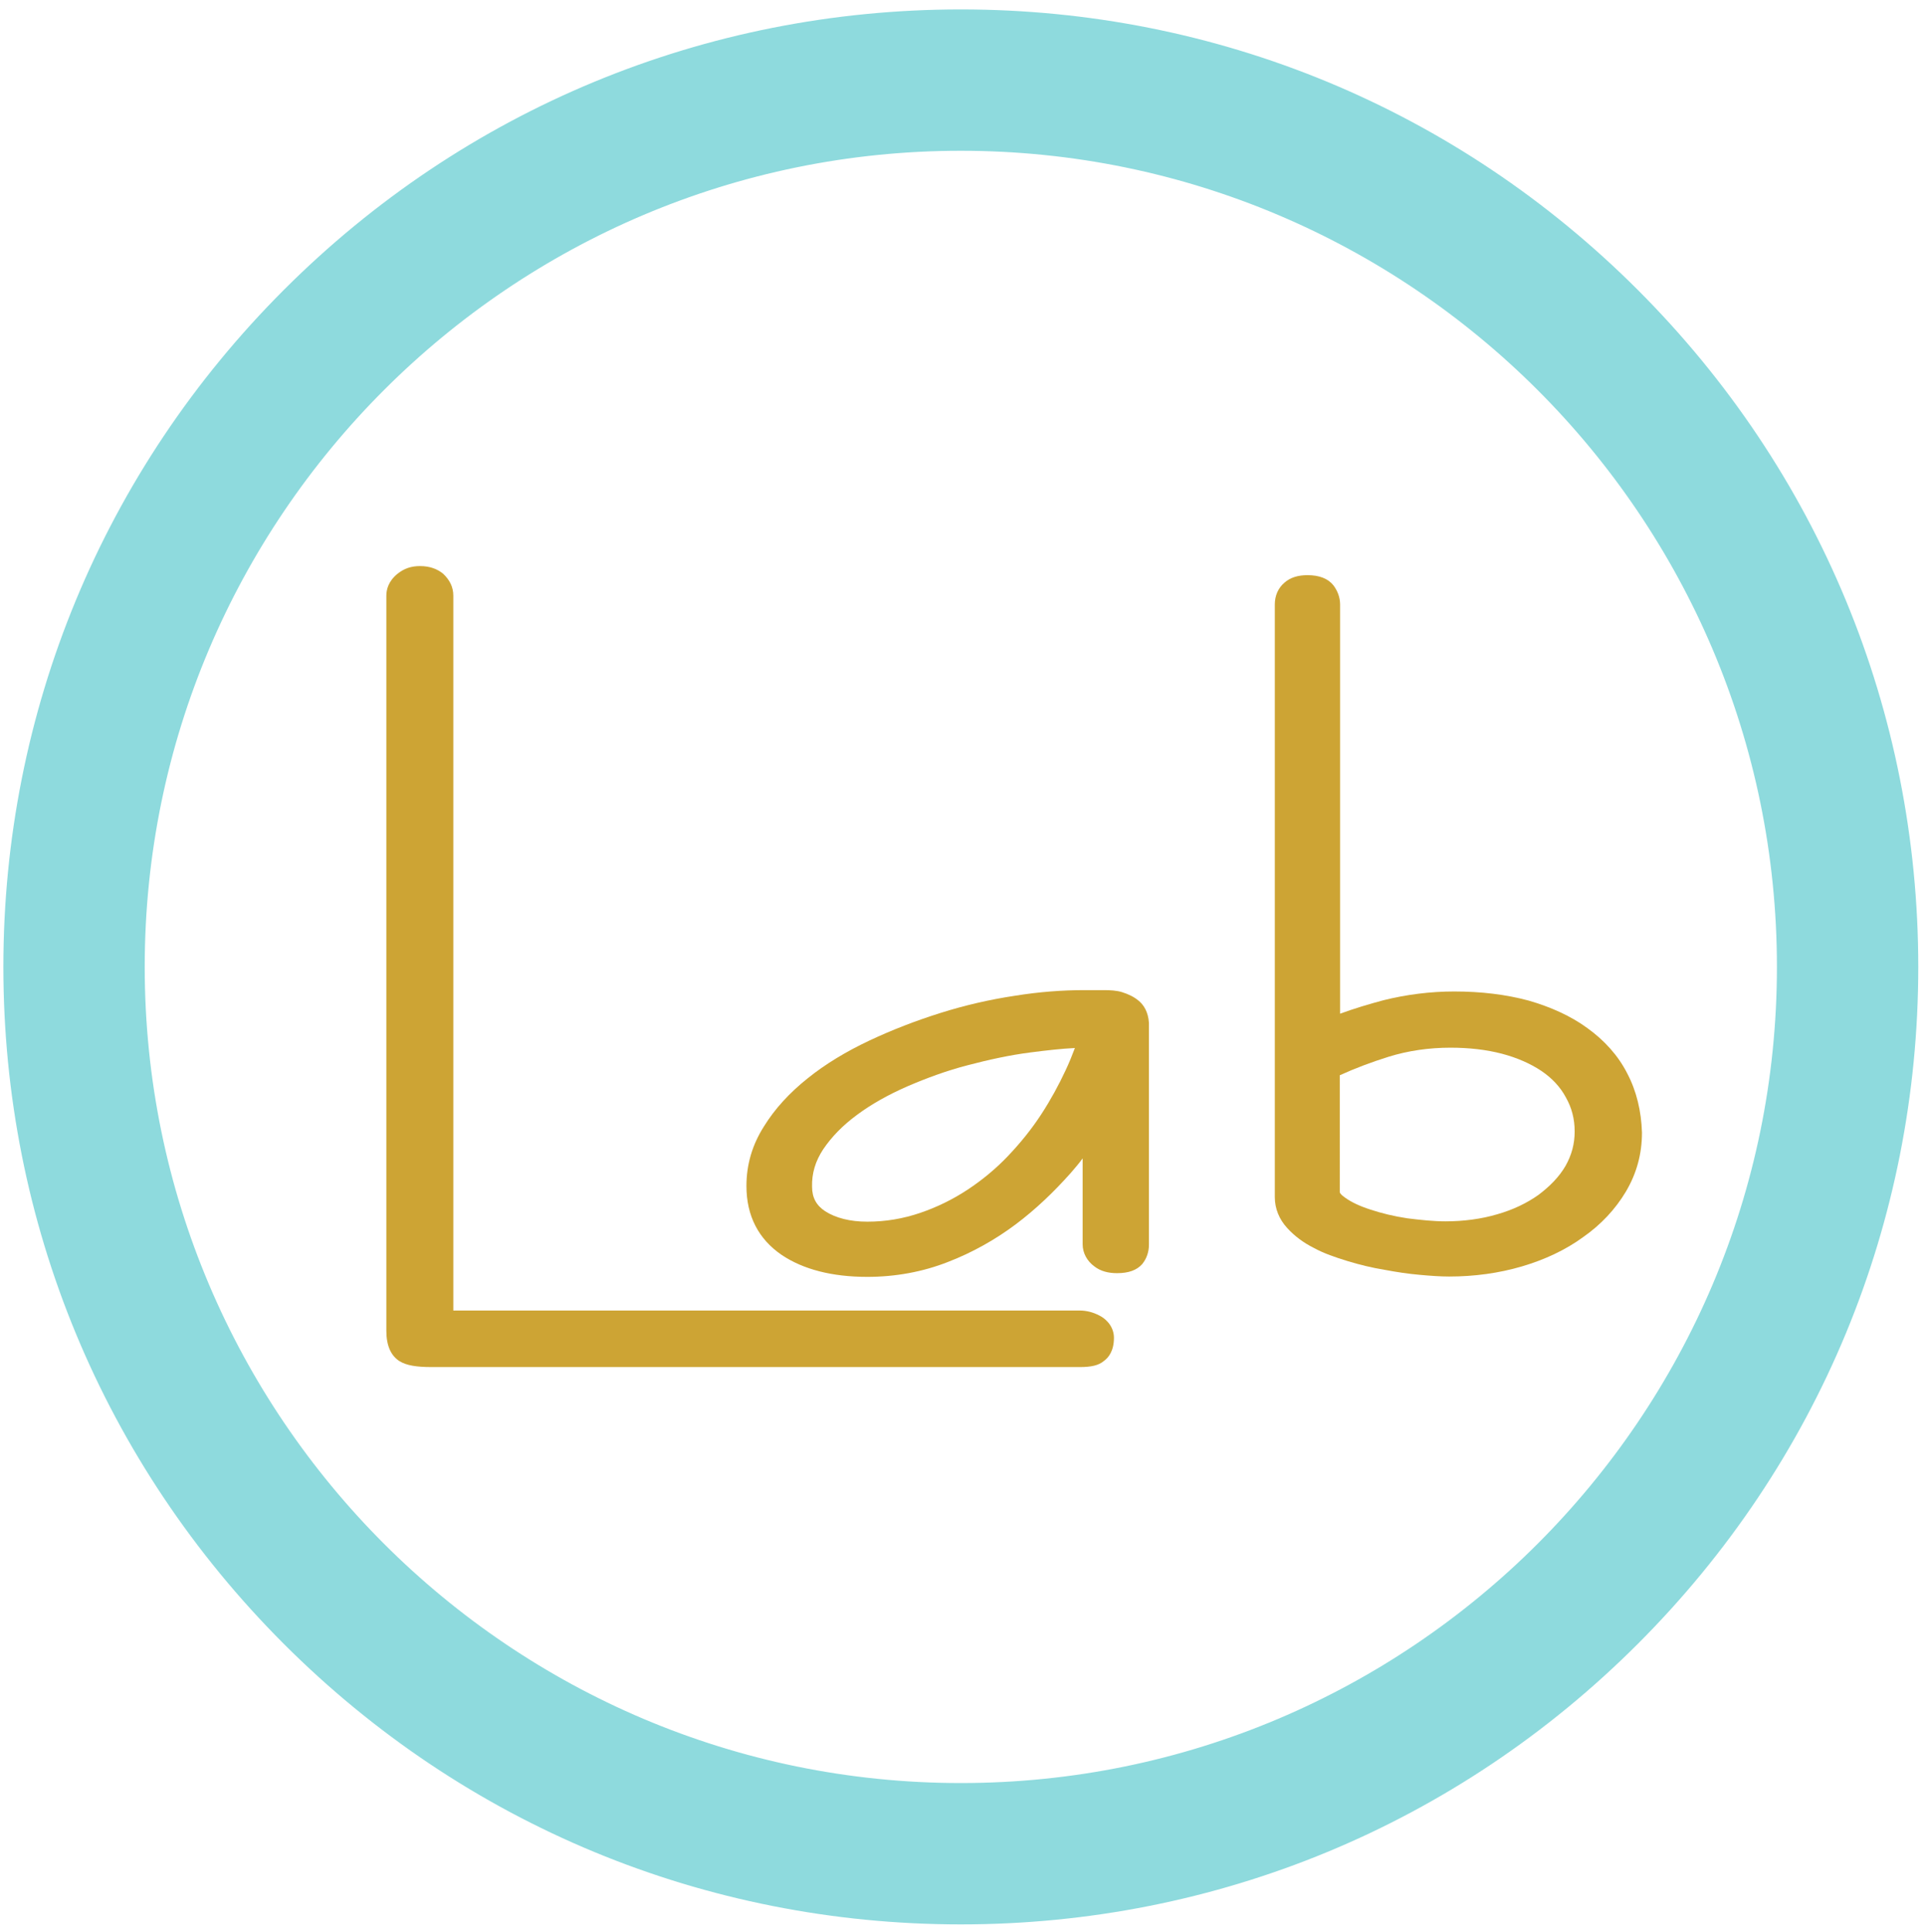 <svg xmlns="http://www.w3.org/2000/svg" version="1.1" xmlns:xlink="http://www.w3.org/1999/xlink" xmlns:svgjs="http://svgjs.dev/svgjs" width="572" height="574"><svg version="1.1" id="SvgjsSvg1009" xmlns="http://www.w3.org/2000/svg" xmlns:xlink="http://www.w3.org/1999/xlink" x="0px" y="0px" viewBox="0 0 572 574" style="enable-background:new 0 0 572 574;" xml:space="preserve">
<style type="text/css">
	.st0{fill:#8EDADD;stroke:#8EDADD;stroke-width:31;stroke-miterlimit:10;}
	.st1{fill:#CDA434;}
</style>
<path class="st0" d="M285.5,556.3c-71.9,0-139.4-28-190.2-78.8S16.5,359.1,16.5,287.3s28-139.4,78.8-190.2s118.3-78.8,190.2-78.8
	s139.4,28,190.2,78.8s78.8,118.3,78.8,190.2s-28,139.4-78.8,190.2C424.9,528.3,357.4,556.3,285.5,556.3z M285.5,29.3
	c-142.3,0-258,115.7-258,258s115.7,258,258,258s258-115.7,258-258S427.8,29.3,285.5,29.3z"></path>
<g>
	<path class="st1" d="M326.7,390.9c-1.9-1-3.9-1.5-5.9-1.5H134.7V177c0-2.6-1.1-4.7-3-6.5c-1.8-1.5-4.1-2.3-6.9-2.3
		c-2.6,0-4.7,0.7-6.7,2.3c-2.7,2.2-3.3,4.7-3.3,6.5v218.4c0,4.5,1.4,7.5,4,9.1c2,1.2,4.9,1.7,9.4,1.7h192.7c3.3,0,5.6-0.5,7.1-1.8
		c1.4-1,3-3,3-6.9C331,394.8,329.4,392.3,326.7,390.9z"></path>
	<path class="st1" d="M338.4,297.4c-1.4-1.2-3.1-2-5-2.6c-1.6-0.5-3.5-0.6-5.4-0.6h-5.8c-6.5,0-13.4,0.5-20.8,1.7
		c-7.3,1.1-14.7,2.8-22,5.1c-7.3,2.3-14.3,5-21.1,8.2c-6.8,3.2-13.1,7-18.3,11.2c-5.4,4.3-9.8,9.1-13,14.3
		c-3.5,5.5-5.2,11.4-5.2,17.7c0,8.9,3.6,15.8,10.5,20.5c6.4,4.3,15,6.5,25.4,6.5c8.4,0,16.5-1.5,23.9-4.4
		c7.3-2.8,14.2-6.7,20.2-11.2s11.4-9.7,16.3-15.2c1.3-1.5,2.5-2.9,3.6-4.4v25.5c0,2.6,1.3,5,3.5,6.6c1.8,1.4,4.1,2,6.7,2
		c3.5,0,5.9-0.9,7.5-2.7c1.3-1.6,2-3.6,2-5.8v-65.8C341.2,300.5,339.7,298.5,338.4,297.4z M244.6,341.5c2.5-3.7,5.8-7.1,10-10.2
		c4.3-3.2,9.3-6,15-8.5c5.8-2.5,11.8-4.7,18-6.3c6.1-1.6,12.4-3,18.7-3.8c4.7-0.6,9-1.1,13.1-1.3c-0.8,2.1-1.7,4.4-2.8,6.7
		c-2,4.3-4.4,8.7-7.2,13s-6.1,8.4-9.8,12.3c-3.6,3.8-7.7,7.2-12.1,10.1c-4.4,2.9-9.1,5.2-14.1,6.9s-10.2,2.6-15.7,2.6
		c-5.1,0-9.4-1.1-12.5-3.1c-2.6-1.7-3.9-4-3.9-7.3C241.2,348.6,242.3,345,244.6,341.5z"></path>
	<path class="st1" d="M483.5,318.9c-2.7-5.3-6.8-9.8-11.8-13.4c-4.9-3.6-10.9-6.3-17.5-8.2c-6.7-1.8-14.1-2.7-22.1-2.7
		c-7,0-14.2,0.9-21,2.6c-4.5,1.2-8.8,2.5-12.9,4V179.6c0-2-0.7-4-2-5.7c-1.6-2-4.2-3-7.7-3c-2.8,0-5.1,0.7-6.8,2.2
		c-1.9,1.6-2.9,3.9-2.9,6.5v176.1c0,3.4,1.3,6.6,3.7,9.2c2.1,2.3,4.7,4.3,7.9,5.9c2.9,1.6,6.4,2.8,10,3.9c3.6,1.1,7.3,2,11,2.6
		c3.7,0.7,7.1,1.2,10.5,1.5c3.3,0.3,6.2,0.5,8.7,0.5c7.5,0,14.8-1,21.6-3c6.8-2,13-4.9,18.2-8.7c5.3-3.7,9.6-8.3,12.7-13.5
		c3.2-5.4,4.8-11.2,4.8-17.6C487.7,330.2,486.3,324.2,483.5,318.9z M398.1,319.5c4.6-2.1,9.4-3.9,14.5-5.5c5.8-1.8,12-2.7,18.4-2.7
		c5.6,0,10.7,0.6,15.3,1.8c4.5,1.2,8.4,2.9,11.7,5.1c3.1,2.1,5.6,4.7,7.3,7.9c1.7,3,2.6,6.3,2.6,10.1c0,3.7-0.9,7-2.7,10.2
		c-1.9,3.3-4.7,6.1-8,8.6c-3.5,2.5-7.7,4.5-12.3,5.8c-4.7,1.4-10,2.1-15.4,2.1c-3.5,0-7.3-0.4-11.3-0.9c-4-0.6-7.7-1.5-11-2.6
		c-3.1-1-5.7-2.2-7.6-3.6c-1-0.7-1.5-1.3-1.5-1.6V319.5z"></path>
</g>
</svg><style>@media (prefers-color-scheme: light) { :root { filter: none; } }
@media (prefers-color-scheme: dark) { :root { filter: none; } }
</style></svg>